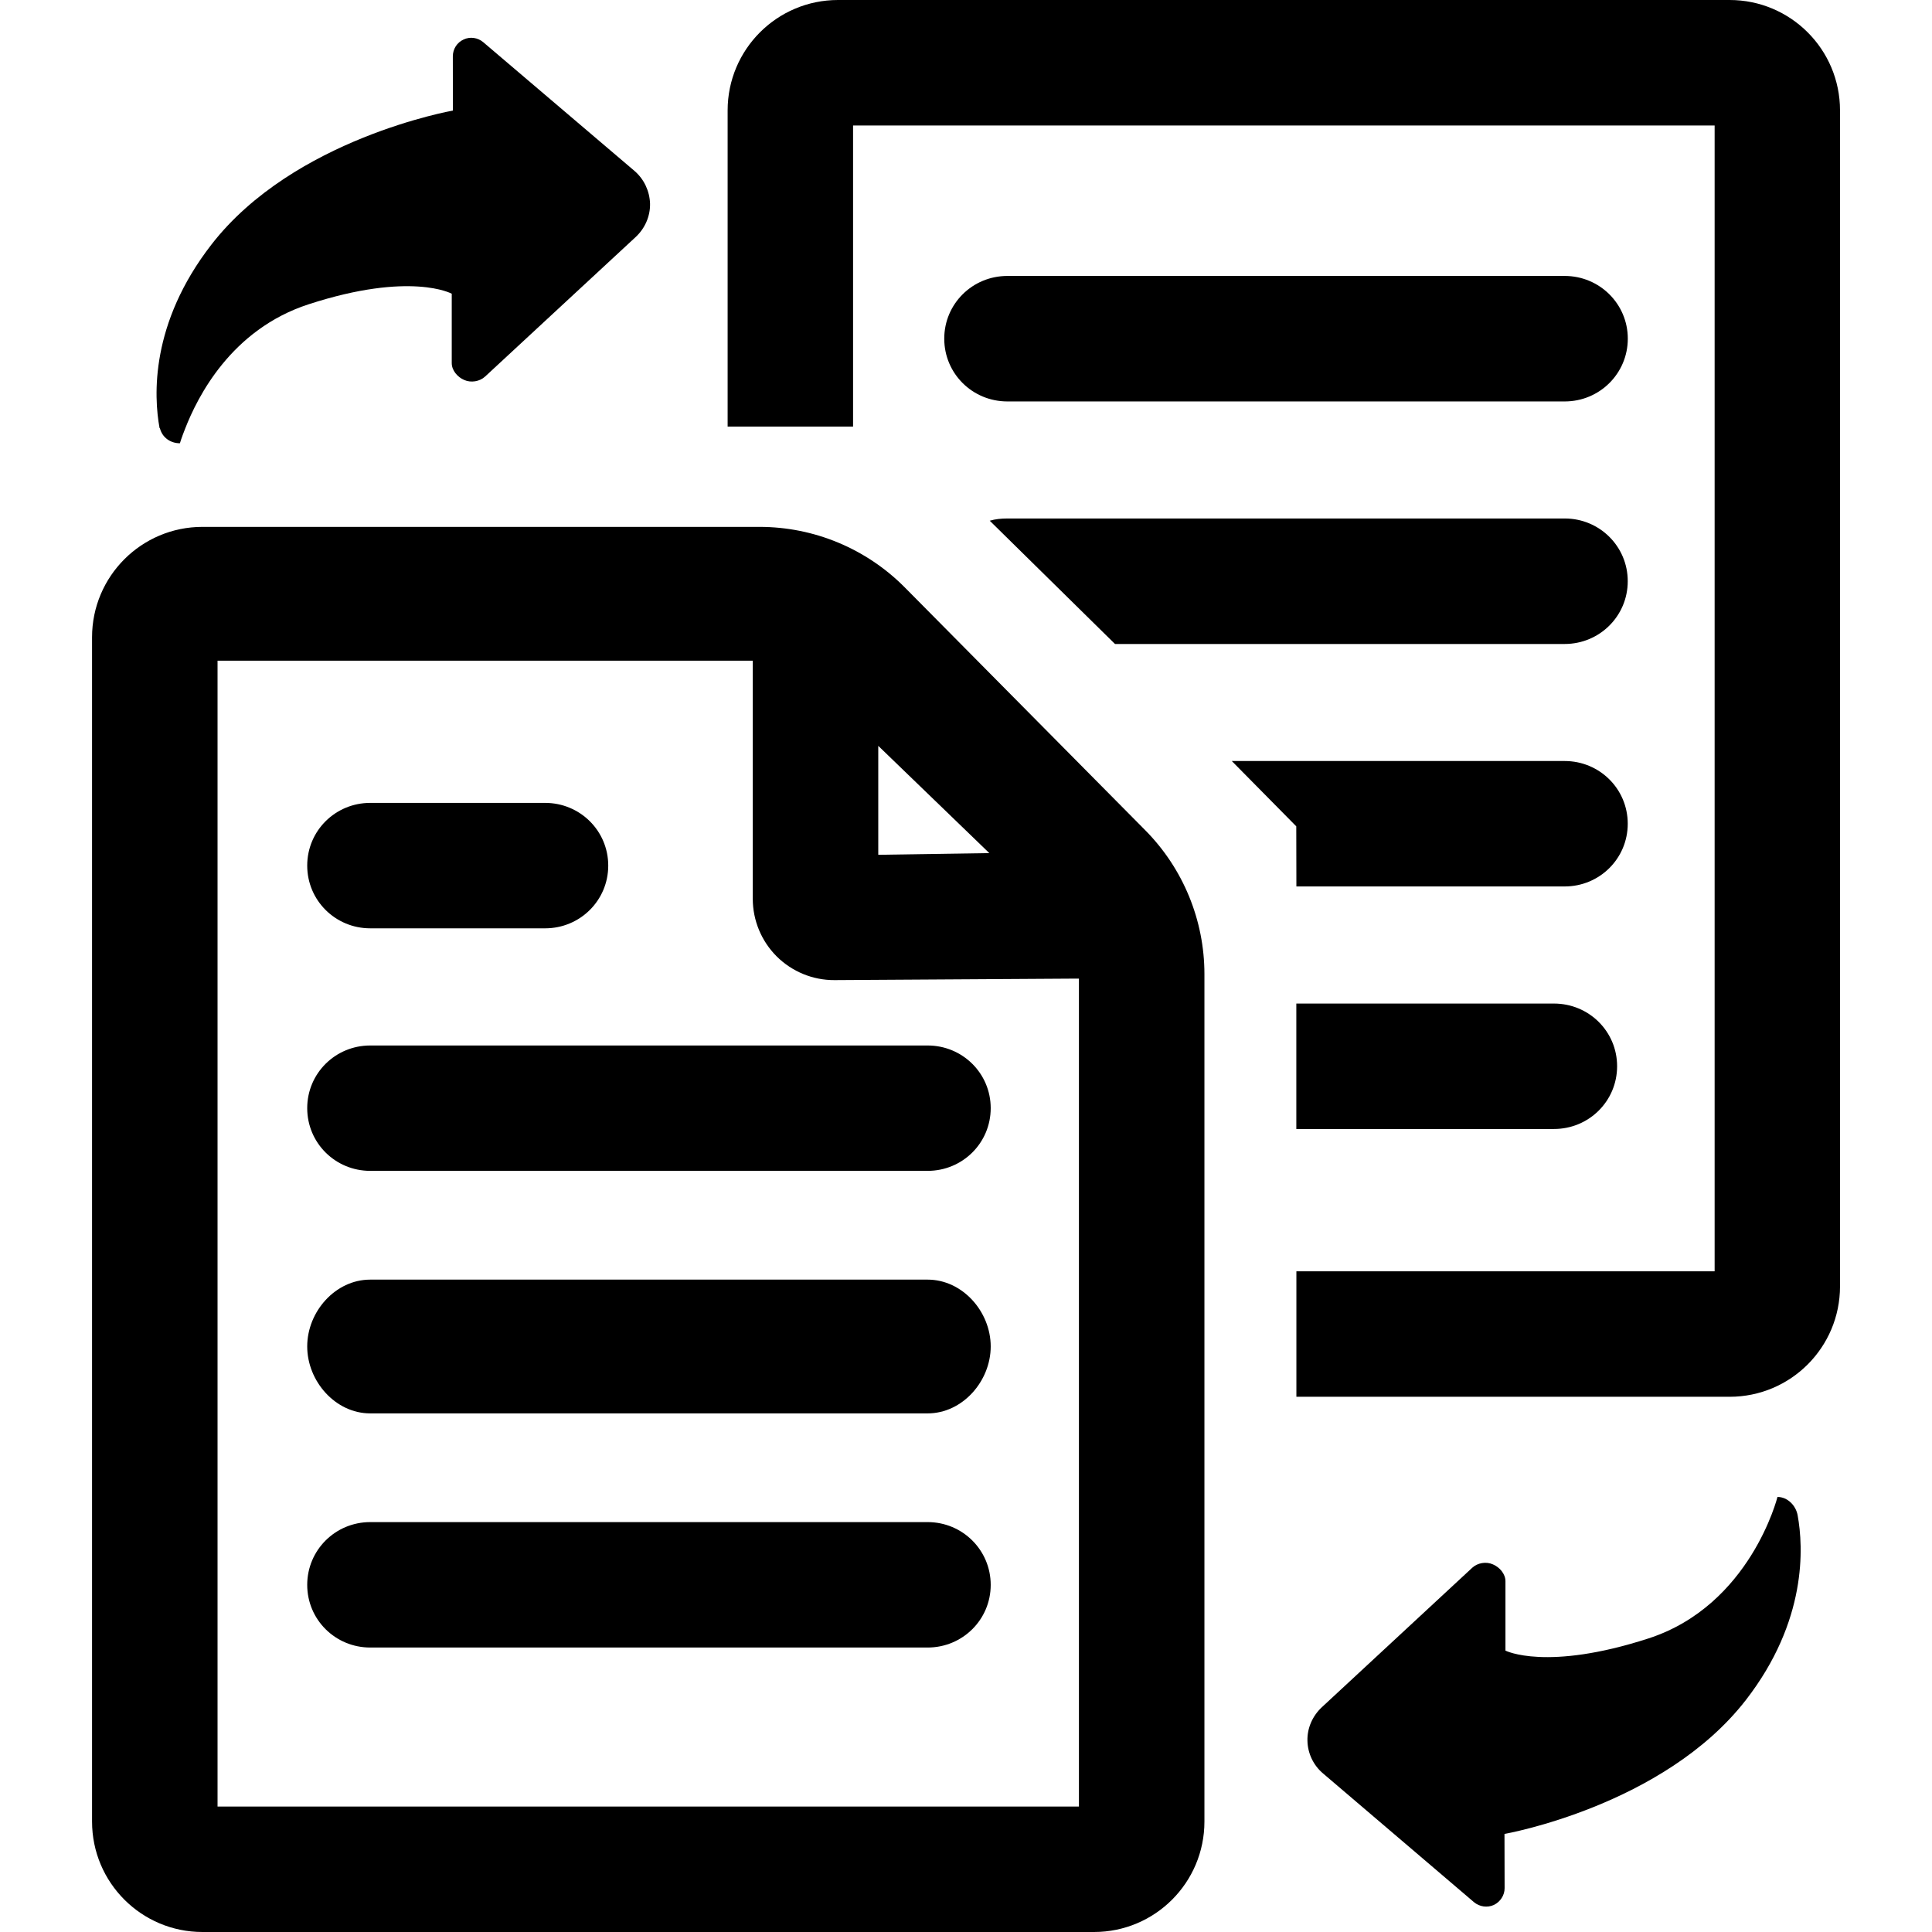 <?xml version="1.0" encoding="iso-8859-1"?>
<!-- Uploaded to: SVG Repo, www.svgrepo.com, Generator: SVG Repo Mixer Tools -->
<!DOCTYPE svg PUBLIC "-//W3C//DTD SVG 1.1//EN" "http://www.w3.org/Graphics/SVG/1.1/DTD/svg11.dtd">
<svg fill="#000000" version="1.1" id="Capa_1" xmlns="http://www.w3.org/2000/svg" xmlns:xlink="http://www.w3.org/1999/xlink" 
	 width="800px" height="800px" viewBox="0 0 31.974 31.975"
	 xml:space="preserve">
<g>
	<g>
		<path d="M13.869,0c-1.009,0-1.827,0.818-1.827,1.827V7.06h2.076V2.077h14.259V21.04h-6.922v2.077h7.17
			c1.01,0,1.827-0.818,1.827-1.827V1.827C30.452,0.818,29.634,0,28.625,0H13.869z"/>
		<path d="M25.718,16.609h-4.264v2.076h4.264c0.578,0,1.045-0.461,1.045-1.039C26.763,17.07,26.296,16.609,25.718,16.609z"/>
		<path d="M21.455,14.671h4.44c0.577,0,1.044-0.461,1.044-1.038c0-0.577-0.467-1.038-1.044-1.038h-5.509l1.067,1.081L21.455,14.671
			L21.455,14.671z"/>
		<path d="M25.896,8.581h-9.224c-0.103,0-0.2,0.01-0.292,0.037l2.073,2.04h7.442c0.577,0,1.044-0.462,1.044-1.038
			C26.94,9.043,26.472,8.581,25.896,8.581z"/>
		<path d="M25.896,4.567h-9.224c-0.579,0-1.045,0.462-1.045,1.038c0,0.577,0.466,1.039,1.045,1.039h9.224
			c0.576,0,1.044-0.462,1.044-1.039C26.94,5.029,26.472,4.567,25.896,4.567z"/>
		<path d="M3.35,8.72c-1.009,0-1.827,0.818-1.827,1.827v19.6c0,1.01,0.818,1.828,1.827,1.828h14.756
			c1.009,0,1.827-0.818,1.827-1.828V16.122c0-0.892-0.352-1.748-0.979-2.381l-3.979-4.018c-0.636-0.642-1.501-1.003-2.406-1.003
			H3.35z M3.6,29.896V10.935h8.858v3.94c0,0.358,0.143,0.701,0.396,0.954c0.254,0.252,0.598,0.394,0.956,0.392l4.01-0.025h0.036
			v13.703H3.6V29.896z M16.369,14.119l-1.834,0.028v-1.803l1.838,1.775H16.369z"/>
		<path d="M6.127,15.364h2.895c0.576,0,1.044-0.461,1.044-1.038c0-0.577-0.468-1.038-1.044-1.038H6.127
			c-0.577,0-1.043,0.461-1.043,1.038C5.084,14.902,5.55,15.364,6.127,15.364z"/>
		<path d="M15.352,17.303H6.127c-0.577,0-1.043,0.461-1.043,1.037c0,0.577,0.466,1.038,1.043,1.038h9.225
			c0.577,0,1.044-0.461,1.044-1.038C16.396,17.764,15.929,17.303,15.352,17.303z"/>
		<path d="M15.352,21.178H6.127c-0.577,0-1.043,0.53-1.043,1.106c0,0.575,0.466,1.108,1.043,1.108h9.225
			c0.577,0,1.044-0.533,1.044-1.108C16.396,21.708,15.929,21.178,15.352,21.178z"/>
		<path d="M15.352,25.191H6.127c-0.577,0-1.043,0.463-1.043,1.039s0.466,1.037,1.043,1.037h9.225c0.577,0,1.044-0.461,1.044-1.037
			S15.929,25.191,15.352,25.191z"/>
		<path d="M2.647,7.091C2.686,7.24,2.819,7.336,2.976,7.336h0.001c0,0,0.025-0.087,0.088-0.245c0.2-0.511,0.753-1.637,2.045-2.056
			c1.688-0.548,2.366-0.174,2.366-0.174v1.148c0,0.122,0.095,0.232,0.207,0.28c0.112,0.049,0.255,0.026,0.344-0.056l2.494-2.311
			c0.152-0.142,0.241-0.342,0.237-0.551c-0.007-0.209-0.099-0.405-0.256-0.541L7.997,0.698C7.906,0.621,7.778,0.603,7.672,0.654
			C7.563,0.703,7.494,0.812,7.494,0.932L7.495,1.83c0,0-2.633,0.461-3.995,2.216c-1.017,1.31-0.956,2.511-0.86,3.037
			C2.643,7.09,2.646,7.084,2.647,7.091z"/>
		<path d="M29.419,24.775h-0.002c0,0-0.447,1.793-2.134,2.341c-1.69,0.548-2.368,0.202-2.368,0.202V26.17
			c0-0.122-0.096-0.232-0.207-0.279c-0.111-0.05-0.252-0.027-0.342,0.055l-2.492,2.311c-0.152,0.143-0.242,0.344-0.236,0.553
			c0.004,0.207,0.097,0.404,0.256,0.539l2.501,2.133c0.092,0.076,0.22,0.095,0.329,0.045c0.105-0.051,0.178-0.159,0.177-0.278
			l-0.002-0.897c0,0,2.632-0.461,3.994-2.215c1.017-1.311,0.954-2.533,0.858-3.058C29.722,24.915,29.582,24.775,29.419,24.775z"/>
	</g>
</g>
</svg>